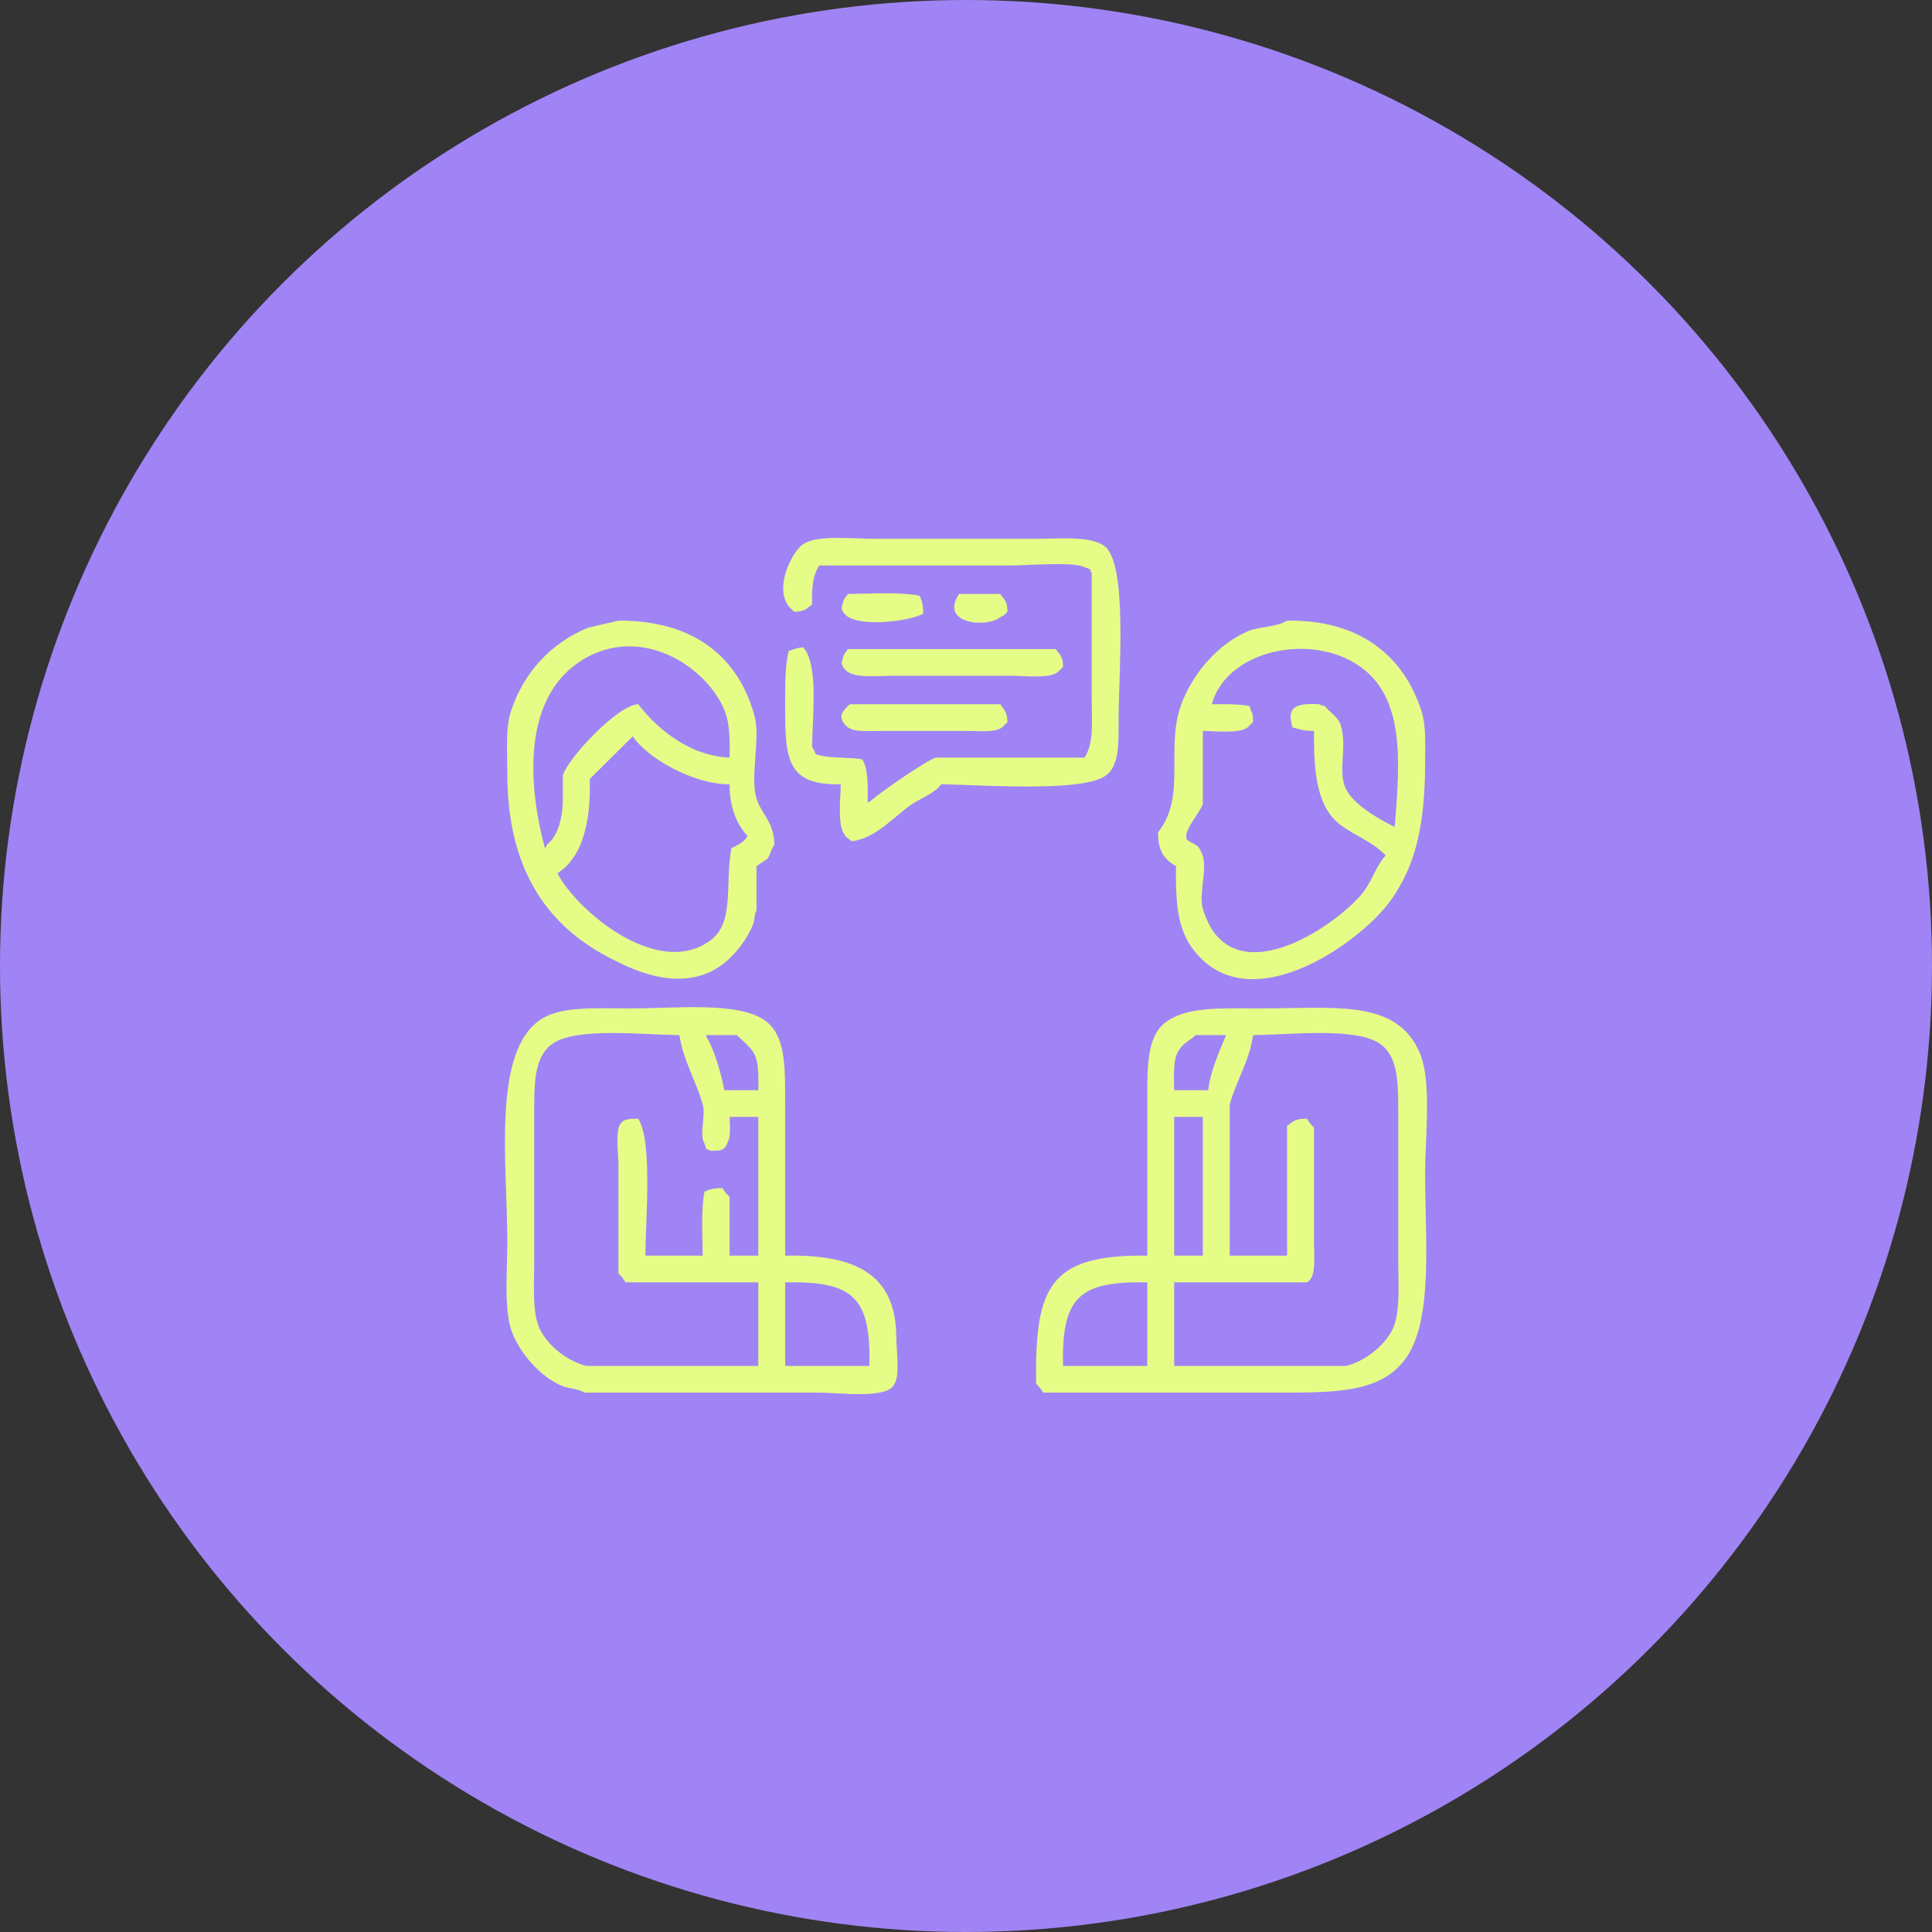 <?xml version="1.0" encoding="UTF-8"?> <svg xmlns="http://www.w3.org/2000/svg" width="176" height="176" viewBox="0 0 176 176" fill="none"><rect x="0" y="0" width="176" height="176" fill="#333333" stroke="none"/><circle cx="88" cy="88" r="88" fill="#A084F5"></circle><g clip-path="url(#clip0_66_490)"><path fill-rule="evenodd" clip-rule="evenodd" d="M101.901 65.451C101.901 61.469 102.768 51.298 100.595 49.732C99.309 48.806 96.589 49.084 94.389 49.084H79.692C77.613 49.084 74.465 48.703 73.16 49.57C72.174 50.227 70.502 53.506 71.854 55.242C72.017 55.404 72.18 55.566 72.344 55.728C73.39 55.705 73.397 55.466 73.977 55.08C73.951 53.411 74.044 52.424 74.63 51.515H92.103C93.512 51.515 97.934 51.145 98.798 51.677C98.962 51.73 99.125 51.785 99.288 51.839C99.394 52.119 99.321 51.998 99.451 52.163V63.506C99.451 65.746 99.682 67.65 98.798 69.016H85.244C84.416 69.252 79.86 72.401 79.202 73.067H79.039C79.065 71.532 79.096 70.058 78.549 69.178C77.347 68.951 75.286 69.111 74.303 68.692C74.213 68.487 74.107 68.202 73.977 68.043C74.013 65.225 74.581 60.473 73.16 58.969C72.489 59.029 72.388 59.162 71.854 59.293C71.488 60.67 71.527 62.79 71.527 64.641C71.527 69.277 71.793 71.545 76.589 71.446C76.565 72.793 76.291 75.185 76.916 75.984C77.115 76.389 77.287 76.353 77.569 76.632C79.779 76.415 81.539 74.272 83.121 73.229C84.01 72.642 85.12 72.296 85.734 71.446C89.492 71.492 98.674 72.21 100.758 70.636C101.996 69.701 101.901 67.645 101.901 65.451ZM84.101 55.89C84.098 55.088 83.995 54.754 83.775 54.27C81.941 53.913 79.351 54.09 77.243 54.108C76.993 54.503 76.857 54.474 76.753 55.08C76.614 55.352 76.674 55.581 76.916 55.89C77.904 57.242 83.005 56.598 84.101 55.89ZM91.123 56.214C91.567 56.047 91.482 55.983 91.776 55.728C91.754 54.689 91.512 54.683 91.123 54.108H87.367C85.543 56.88 89.951 57.217 91.123 56.214ZM55.36 87.165C57.57 88.333 61.138 90.038 64.505 88.623C66.284 87.876 67.843 86.025 68.588 84.248C68.771 83.81 68.689 83.297 68.914 82.951V78.9C69.241 78.685 69.567 78.468 69.894 78.252C70.19 77.862 70.239 77.324 70.547 76.956C70.518 74.877 69.376 74.2 68.914 72.743C68.315 70.855 69.278 67.272 68.751 65.289C67.325 59.927 63.276 56.503 56.34 56.538C55.414 56.754 54.49 56.971 53.564 57.187C50.228 58.549 47.692 61.26 46.542 64.803C46.038 66.358 46.216 68.504 46.216 70.474C46.216 79.072 49.733 84.189 55.36 87.165ZM66.628 77.28C66.011 80.668 66.958 84.06 64.668 85.706C59.779 89.223 52.362 82.733 50.788 79.549C53.087 78.077 53.832 74.851 53.727 70.96L57.483 67.233C57.537 67.18 57.593 67.125 57.647 67.071C58.915 69.032 63.189 71.48 66.465 71.446C66.458 73.48 67.087 75.094 68.098 76.146C67.871 76.706 67.113 77.008 66.628 77.28ZM53.074 60.103C58.359 56.862 64.273 60.641 65.975 64.641C66.48 65.827 66.494 67.335 66.465 69.016C62.753 68.854 59.856 66.37 58.136 64.154C56.312 64.185 51.709 69.087 51.278 70.636V72.743C51.268 74.488 50.83 76.201 49.808 76.956C49.702 77.236 49.776 77.115 49.645 77.28C47.821 70.471 47.979 63.227 53.074 60.103ZM107.127 78.9C107.087 82.188 107.264 84.515 108.596 86.354C113.592 93.248 123.915 85.941 126.723 81.979C129.023 78.732 129.825 74.992 129.825 69.34C129.825 67.7 129.918 66.115 129.499 64.803C127.913 59.837 123.979 56.443 117.251 56.538C116.281 57.151 114.686 57.065 113.659 57.511C110.953 58.684 108.662 61.33 107.616 64.154C106.127 68.178 108.129 72.506 105.494 75.822C105.479 77.5 106.068 78.306 107.127 78.9ZM109.576 73.229V66.585C110.838 66.609 112.924 66.83 113.659 66.261L114.148 65.775C114.145 65.332 114.142 65.033 113.985 64.803C113.931 64.641 113.876 64.478 113.822 64.316C112.904 64.133 111.555 64.138 110.393 64.154C111.741 59.212 119.48 57.546 123.946 60.751C127.895 63.586 127.582 69.145 127.049 75.335C125.606 74.622 123.373 73.344 122.64 71.933C121.815 70.344 122.748 68.137 122.15 66.099C121.907 65.268 121.139 64.919 120.68 64.316C120.346 64.252 120.365 64.276 120.191 64.154C117.891 64.025 117.219 64.475 117.741 66.261C118.373 66.428 118.77 66.598 119.701 66.585C119.675 70.448 119.968 73.556 122.15 75.173C123.395 76.095 124.985 76.684 126.069 77.766C126.123 77.82 126.179 77.875 126.233 77.928C125.398 78.824 125.003 80.184 124.273 81.169C122.369 83.736 114.117 89.775 110.556 84.896C110.177 84.377 109.749 83.415 109.576 82.79C109.155 81.263 110.144 78.829 109.413 77.604C109.138 76.841 108.637 76.928 108.106 76.47C107.785 75.612 109.292 74.114 109.576 73.229ZM76.916 60.913C77.618 61.853 79.707 61.562 81.325 61.562H92.103C93.416 61.562 95.57 61.834 96.349 61.238L96.839 60.751C96.816 59.713 96.574 59.706 96.185 59.131H77.243C76.993 59.526 76.857 59.497 76.753 60.103C76.614 60.376 76.674 60.604 76.916 60.913ZM76.916 65.937C77.515 66.762 78.755 66.585 80.182 66.585H88.02C89.139 66.585 90.648 66.754 91.286 66.261L91.776 65.775C91.734 64.806 91.487 64.713 91.123 64.154H77.406C76.895 64.665 76.3 65.165 76.916 65.937ZM71.527 114.388V100.29C71.527 97.108 71.542 94.335 69.731 92.998C67.316 91.216 61.602 91.864 57.483 91.864C54.389 91.864 51.175 91.635 49.318 92.836C44.78 95.769 46.216 105.936 46.216 113.254C46.216 116.007 45.858 119.473 46.706 121.518C47.489 123.412 49.25 125.402 51.115 126.217C51.795 126.514 52.64 126.477 53.237 126.866H74.63C76.55 126.866 80.946 127.489 81.488 126.055C81.993 125.277 81.655 122.965 81.652 121.842C81.632 115.939 77.746 114.263 71.527 114.388ZM69.078 114.388H66.465V109.041C66.223 108.817 65.988 108.516 65.812 108.23C65.003 108.234 64.667 108.336 64.179 108.555C63.857 110.178 63.997 112.497 64.015 114.388H58.79C58.813 111.063 59.456 103.946 58.136 101.911C57.327 101.919 56.814 101.925 56.504 102.397C56.043 103.094 56.34 105.103 56.34 106.124V116.009C56.582 116.232 56.817 116.534 56.993 116.819H69.078V124.435H53.401C51.673 123.976 50.138 122.735 49.318 121.356C48.433 119.867 48.665 117.2 48.665 114.874V101.749C48.665 98.796 48.606 96.328 50.298 95.105C52.441 93.556 58.388 94.259 61.892 94.295C62.225 96.552 63.453 98.561 64.015 100.614C64.314 101.707 63.672 103.335 64.179 104.179C64.233 104.341 64.288 104.503 64.342 104.665C64.624 104.771 64.502 104.698 64.668 104.827C65.699 104.862 66.065 104.774 66.302 104.017C66.586 103.594 66.489 102.442 66.465 101.749H69.078V114.388ZM69.078 99.318H65.975C65.807 98.15 64.961 95.264 64.342 94.457V94.295H67.118C68.808 95.871 69.159 95.902 69.078 99.318ZM79.202 124.435H71.527V116.819C77.793 116.697 79.325 118.199 79.202 124.435ZM129.335 95.915C127.235 90.992 121.677 91.864 114.802 91.864C111.258 91.864 108.08 91.66 106.147 93.16C104.484 94.45 104.514 97.15 104.514 100.128V114.388C95.575 114.263 94.265 117.234 94.389 126.055C94.631 126.279 94.866 126.58 95.042 126.866H115.945C121.546 126.866 125.713 126.947 128.029 123.787C130.581 120.303 129.825 112.913 129.825 106.934C129.825 103.5 130.451 98.532 129.335 95.915ZM104.514 124.435H96.839C96.711 118.203 98.251 116.692 104.514 116.819V124.435ZM107.453 95.591C107.852 94.99 108.415 94.773 108.923 94.295H111.699C111.07 95.766 110.25 97.634 110.066 99.318H106.963C106.939 97.926 106.838 96.356 107.453 95.591ZM109.576 101.749V114.388H106.963V101.749H109.576ZM126.723 121.356C125.904 122.741 124.366 123.968 122.64 124.435H106.963V116.819H119.047C119.936 116.409 119.701 114.545 119.701 113.254V102.721C119.459 102.497 119.224 102.196 119.047 101.911C117.916 101.916 117.864 102.152 117.251 102.559V114.388H112.026V100.614C112.579 98.569 113.856 96.547 114.148 94.295C117.656 94.259 123.595 93.557 125.743 95.105C127.436 96.325 127.376 98.799 127.376 101.749V114.874C127.376 117.203 127.606 119.862 126.723 121.356Z" fill="#E5FD87"></path></g><defs><clipPath id="clip0_66_490"><rect width="84" height="78" fill="white" transform="translate(46 49)"></rect></clipPath></defs></svg> 